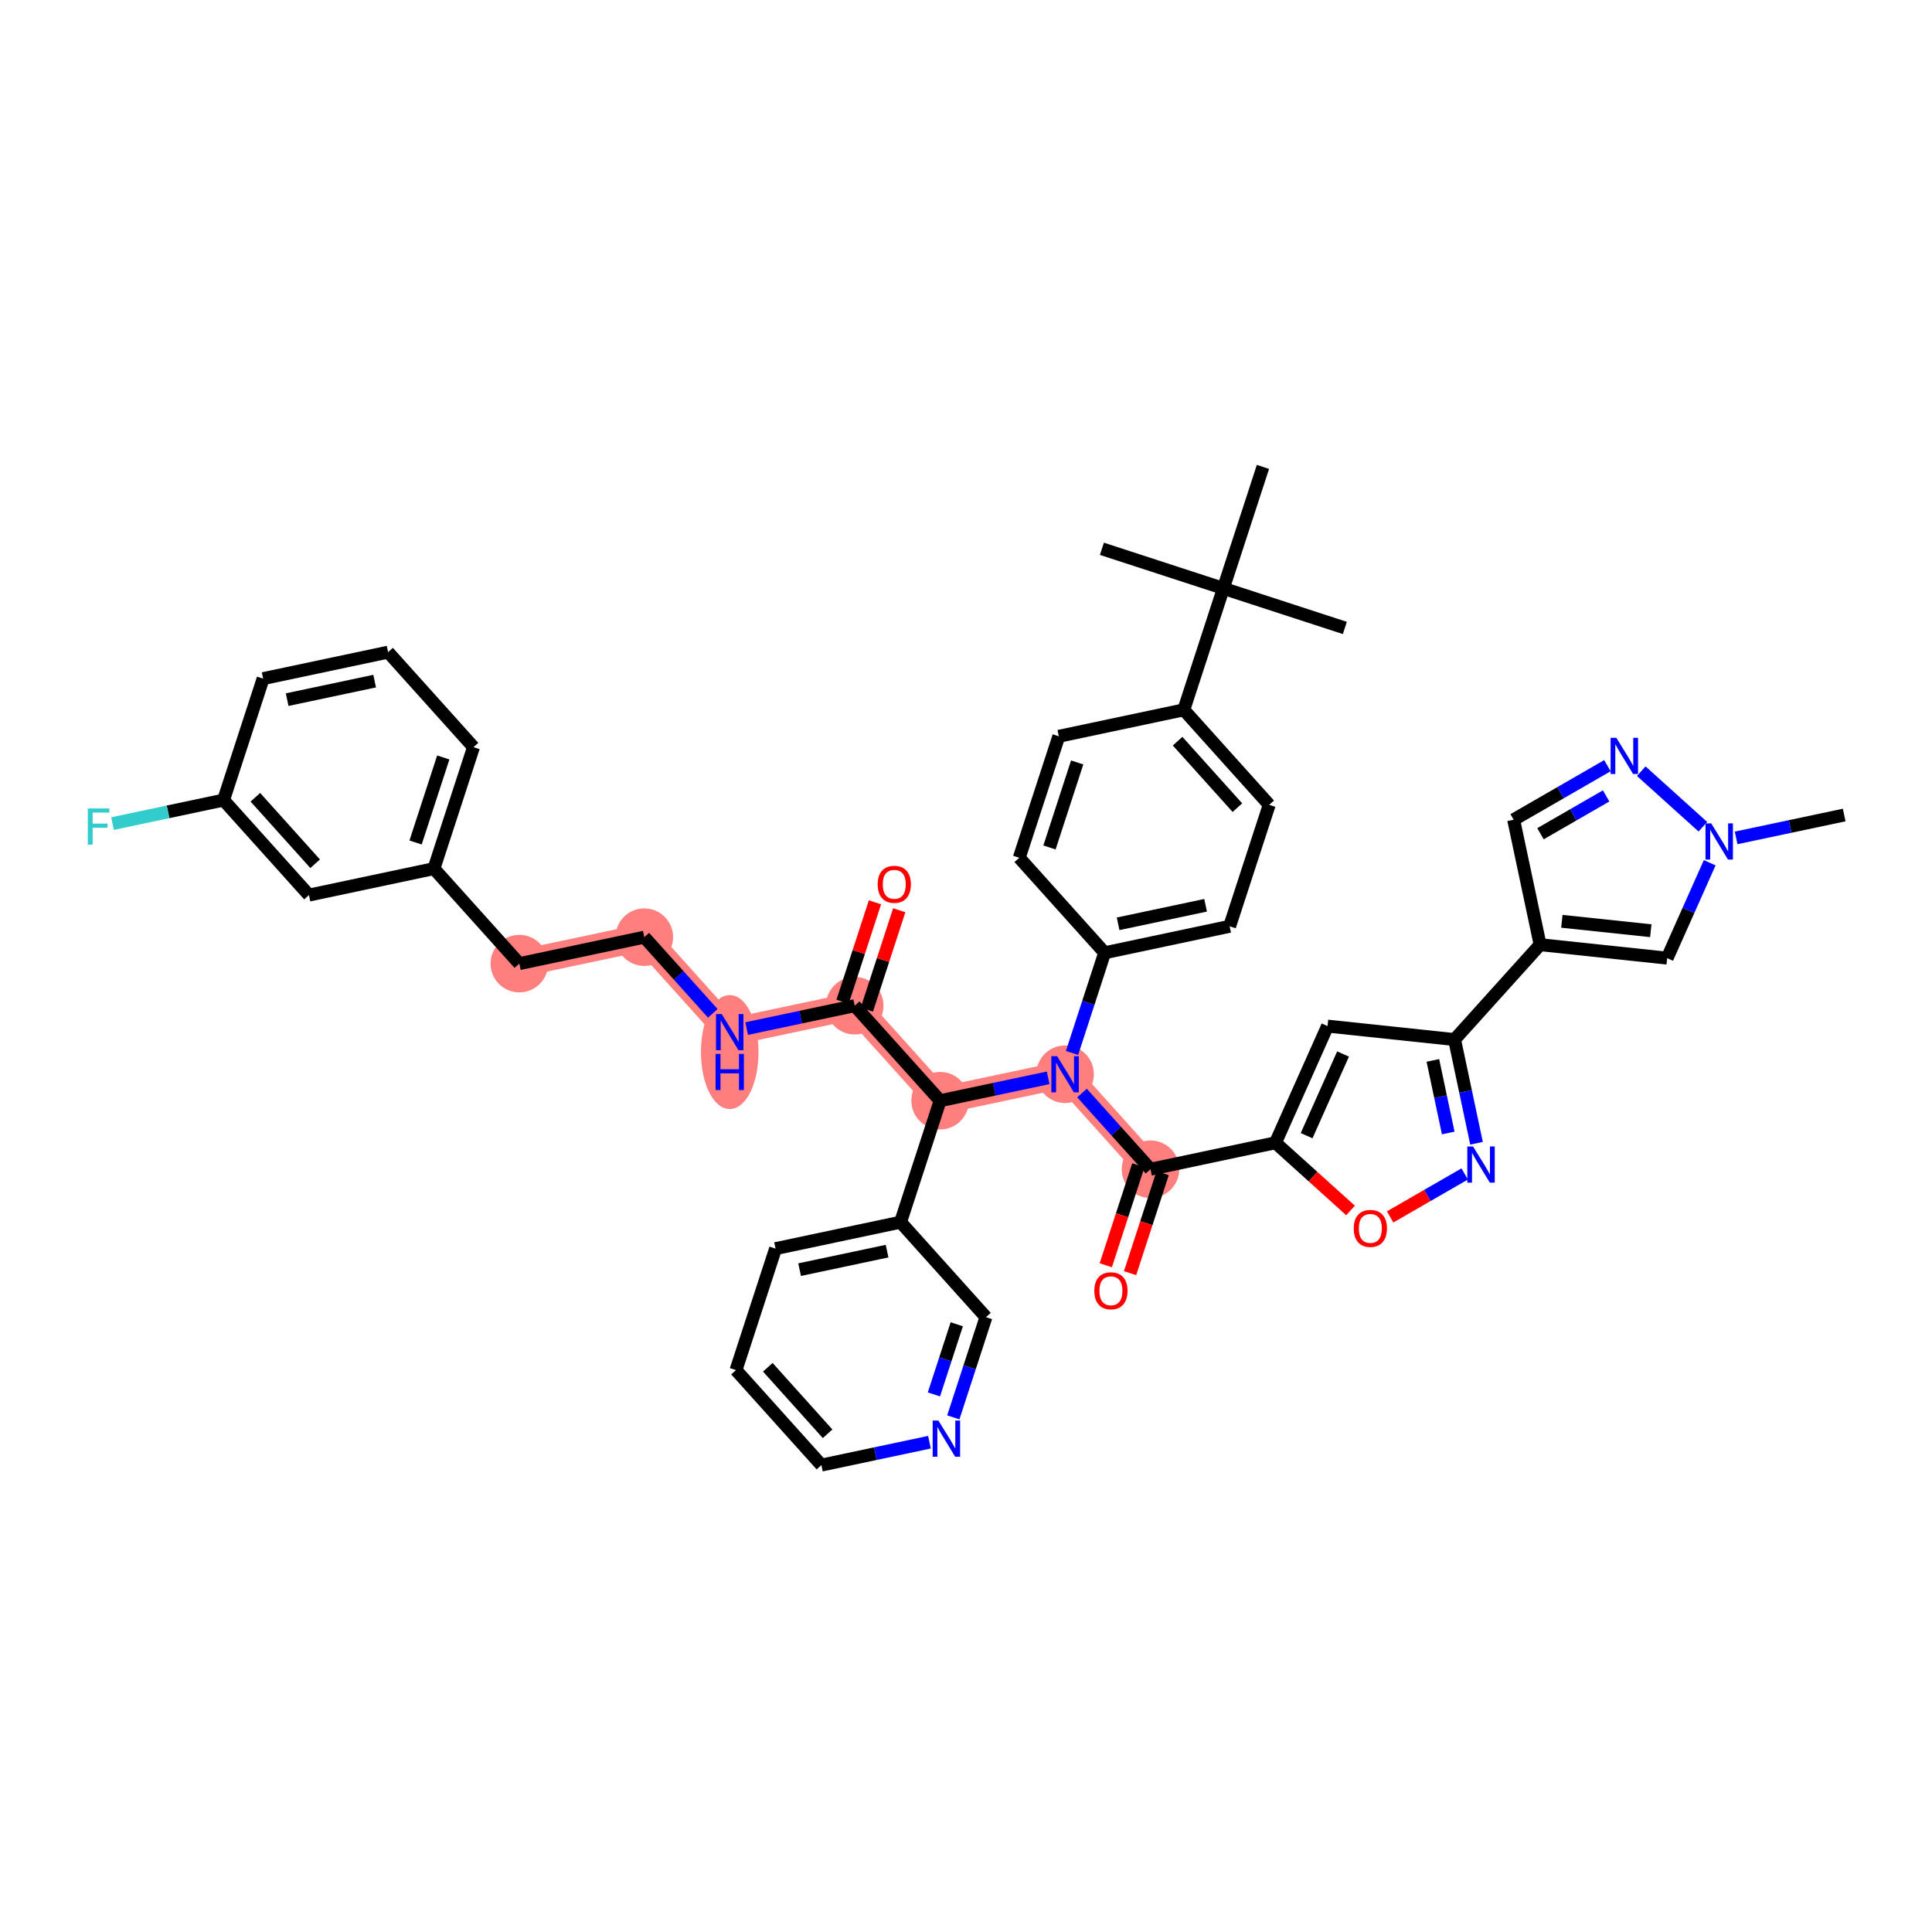 <?xml version='1.0' encoding='iso-8859-1'?>
<svg version='1.1' baseProfile='full'
              xmlns='http://www.w3.org/2000/svg'
                      xmlns:rdkit='http://www.rdkit.org/xml'
                      xmlns:xlink='http://www.w3.org/1999/xlink'
                  xml:space='preserve'
width='300px' height='300px' viewBox='0 0 300 300'>
<!-- END OF HEADER -->
<rect style='opacity:1.0;fill:#FFFFFF;stroke:none' width='300' height='300' x='0' y='0'> </rect>
<rect style='opacity:1.0;fill:#FFFFFF;stroke:none' width='300' height='300' x='0' y='0'> </rect>
<path d='M 178.648,181.558 L 165.387,166.806' style='fill:none;fill-rule:evenodd;stroke:#FF7F7F;stroke-width:4.2px;stroke-linecap:butt;stroke-linejoin:miter;stroke-opacity:1' />
<path d='M 165.387,166.806 L 145.98,170.916' style='fill:none;fill-rule:evenodd;stroke:#FF7F7F;stroke-width:4.2px;stroke-linecap:butt;stroke-linejoin:miter;stroke-opacity:1' />
<path d='M 145.98,170.916 L 132.718,156.164' style='fill:none;fill-rule:evenodd;stroke:#FF7F7F;stroke-width:4.2px;stroke-linecap:butt;stroke-linejoin:miter;stroke-opacity:1' />
<path d='M 132.718,156.164 L 113.312,160.273' style='fill:none;fill-rule:evenodd;stroke:#FF7F7F;stroke-width:4.2px;stroke-linecap:butt;stroke-linejoin:miter;stroke-opacity:1' />
<path d='M 113.312,160.273 L 100.05,145.521' style='fill:none;fill-rule:evenodd;stroke:#FF7F7F;stroke-width:4.2px;stroke-linecap:butt;stroke-linejoin:miter;stroke-opacity:1' />
<path d='M 100.05,145.521 L 80.643,149.631' style='fill:none;fill-rule:evenodd;stroke:#FF7F7F;stroke-width:4.2px;stroke-linecap:butt;stroke-linejoin:miter;stroke-opacity:1' />
<ellipse cx='178.648' cy='181.558' rx='3.967' ry='3.967'  style='fill:#FF7F7F;fill-rule:evenodd;stroke:#FF7F7F;stroke-width:1.0px;stroke-linecap:butt;stroke-linejoin:miter;stroke-opacity:1' />
<ellipse cx='165.387' cy='166.806' rx='3.967' ry='3.972'  style='fill:#FF7F7F;fill-rule:evenodd;stroke:#FF7F7F;stroke-width:1.0px;stroke-linecap:butt;stroke-linejoin:miter;stroke-opacity:1' />
<ellipse cx='145.98' cy='170.916' rx='3.967' ry='3.967'  style='fill:#FF7F7F;fill-rule:evenodd;stroke:#FF7F7F;stroke-width:1.0px;stroke-linecap:butt;stroke-linejoin:miter;stroke-opacity:1' />
<ellipse cx='132.718' cy='156.164' rx='3.967' ry='3.967'  style='fill:#FF7F7F;fill-rule:evenodd;stroke:#FF7F7F;stroke-width:1.0px;stroke-linecap:butt;stroke-linejoin:miter;stroke-opacity:1' />
<ellipse cx='113.312' cy='163.363' rx='3.967' ry='8.342'  style='fill:#FF7F7F;fill-rule:evenodd;stroke:#FF7F7F;stroke-width:1.0px;stroke-linecap:butt;stroke-linejoin:miter;stroke-opacity:1' />
<ellipse cx='100.05' cy='145.521' rx='3.967' ry='3.967'  style='fill:#FF7F7F;fill-rule:evenodd;stroke:#FF7F7F;stroke-width:1.0px;stroke-linecap:butt;stroke-linejoin:miter;stroke-opacity:1' />
<ellipse cx='80.643' cy='149.631' rx='3.967' ry='3.967'  style='fill:#FF7F7F;fill-rule:evenodd;stroke:#FF7F7F;stroke-width:1.0px;stroke-linecap:butt;stroke-linejoin:miter;stroke-opacity:1' />
<path class='bond-0 atom-0 atom-1' d='M 286.364,126.555 L 277.974,128.332' style='fill:none;fill-rule:evenodd;stroke:#000000;stroke-width:2.0px;stroke-linecap:butt;stroke-linejoin:miter;stroke-opacity:1' />
<path class='bond-0 atom-0 atom-1' d='M 277.974,128.332 L 269.584,130.108' style='fill:none;fill-rule:evenodd;stroke:#0000FF;stroke-width:2.0px;stroke-linecap:butt;stroke-linejoin:miter;stroke-opacity:1' />
<path class='bond-1 atom-1 atom-2' d='M 265.483,133.969 L 262.179,141.374' style='fill:none;fill-rule:evenodd;stroke:#0000FF;stroke-width:2.0px;stroke-linecap:butt;stroke-linejoin:miter;stroke-opacity:1' />
<path class='bond-1 atom-1 atom-2' d='M 262.179,141.374 L 258.875,148.78' style='fill:none;fill-rule:evenodd;stroke:#000000;stroke-width:2.0px;stroke-linecap:butt;stroke-linejoin:miter;stroke-opacity:1' />
<path class='bond-42 atom-42 atom-1' d='M 254.852,119.748 L 264.419,128.375' style='fill:none;fill-rule:evenodd;stroke:#0000FF;stroke-width:2.0px;stroke-linecap:butt;stroke-linejoin:miter;stroke-opacity:1' />
<path class='bond-2 atom-2 atom-3' d='M 258.875,148.78 L 239.148,146.691' style='fill:none;fill-rule:evenodd;stroke:#000000;stroke-width:2.0px;stroke-linecap:butt;stroke-linejoin:miter;stroke-opacity:1' />
<path class='bond-2 atom-2 atom-3' d='M 256.334,144.521 L 242.525,143.059' style='fill:none;fill-rule:evenodd;stroke:#000000;stroke-width:2.0px;stroke-linecap:butt;stroke-linejoin:miter;stroke-opacity:1' />
<path class='bond-3 atom-3 atom-4' d='M 239.148,146.691 L 225.864,161.422' style='fill:none;fill-rule:evenodd;stroke:#000000;stroke-width:2.0px;stroke-linecap:butt;stroke-linejoin:miter;stroke-opacity:1' />
<path class='bond-40 atom-3 atom-41' d='M 239.148,146.691 L 235.039,127.285' style='fill:none;fill-rule:evenodd;stroke:#000000;stroke-width:2.0px;stroke-linecap:butt;stroke-linejoin:miter;stroke-opacity:1' />
<path class='bond-4 atom-4 atom-5' d='M 225.864,161.422 L 206.137,159.333' style='fill:none;fill-rule:evenodd;stroke:#000000;stroke-width:2.0px;stroke-linecap:butt;stroke-linejoin:miter;stroke-opacity:1' />
<path class='bond-43 atom-40 atom-4' d='M 229.273,177.524 L 227.568,169.473' style='fill:none;fill-rule:evenodd;stroke:#0000FF;stroke-width:2.0px;stroke-linecap:butt;stroke-linejoin:miter;stroke-opacity:1' />
<path class='bond-43 atom-40 atom-4' d='M 227.568,169.473 L 225.864,161.422' style='fill:none;fill-rule:evenodd;stroke:#000000;stroke-width:2.0px;stroke-linecap:butt;stroke-linejoin:miter;stroke-opacity:1' />
<path class='bond-43 atom-40 atom-4' d='M 224.88,175.93 L 223.687,170.295' style='fill:none;fill-rule:evenodd;stroke:#0000FF;stroke-width:2.0px;stroke-linecap:butt;stroke-linejoin:miter;stroke-opacity:1' />
<path class='bond-43 atom-40 atom-4' d='M 223.687,170.295 L 222.494,164.659' style='fill:none;fill-rule:evenodd;stroke:#000000;stroke-width:2.0px;stroke-linecap:butt;stroke-linejoin:miter;stroke-opacity:1' />
<path class='bond-5 atom-5 atom-6' d='M 206.137,159.333 L 198.055,177.449' style='fill:none;fill-rule:evenodd;stroke:#000000;stroke-width:2.0px;stroke-linecap:butt;stroke-linejoin:miter;stroke-opacity:1' />
<path class='bond-5 atom-5 atom-6' d='M 208.548,163.667 L 202.89,176.348' style='fill:none;fill-rule:evenodd;stroke:#000000;stroke-width:2.0px;stroke-linecap:butt;stroke-linejoin:miter;stroke-opacity:1' />
<path class='bond-6 atom-6 atom-7' d='M 198.055,177.449 L 178.648,181.558' style='fill:none;fill-rule:evenodd;stroke:#000000;stroke-width:2.0px;stroke-linecap:butt;stroke-linejoin:miter;stroke-opacity:1' />
<path class='bond-38 atom-6 atom-39' d='M 198.055,177.449 L 203.883,182.705' style='fill:none;fill-rule:evenodd;stroke:#000000;stroke-width:2.0px;stroke-linecap:butt;stroke-linejoin:miter;stroke-opacity:1' />
<path class='bond-38 atom-6 atom-39' d='M 203.883,182.705 L 209.712,187.961' style='fill:none;fill-rule:evenodd;stroke:#FF0000;stroke-width:2.0px;stroke-linecap:butt;stroke-linejoin:miter;stroke-opacity:1' />
<path class='bond-7 atom-7 atom-8' d='M 176.762,180.944 L 174.234,188.706' style='fill:none;fill-rule:evenodd;stroke:#000000;stroke-width:2.0px;stroke-linecap:butt;stroke-linejoin:miter;stroke-opacity:1' />
<path class='bond-7 atom-7 atom-8' d='M 174.234,188.706 L 171.705,196.468' style='fill:none;fill-rule:evenodd;stroke:#FF0000;stroke-width:2.0px;stroke-linecap:butt;stroke-linejoin:miter;stroke-opacity:1' />
<path class='bond-7 atom-7 atom-8' d='M 180.535,182.173 L 178.006,189.935' style='fill:none;fill-rule:evenodd;stroke:#000000;stroke-width:2.0px;stroke-linecap:butt;stroke-linejoin:miter;stroke-opacity:1' />
<path class='bond-7 atom-7 atom-8' d='M 178.006,189.935 L 175.477,197.697' style='fill:none;fill-rule:evenodd;stroke:#FF0000;stroke-width:2.0px;stroke-linecap:butt;stroke-linejoin:miter;stroke-opacity:1' />
<path class='bond-8 atom-7 atom-9' d='M 178.648,181.558 L 173.331,175.643' style='fill:none;fill-rule:evenodd;stroke:#000000;stroke-width:2.0px;stroke-linecap:butt;stroke-linejoin:miter;stroke-opacity:1' />
<path class='bond-8 atom-7 atom-9' d='M 173.331,175.643 L 168.013,169.728' style='fill:none;fill-rule:evenodd;stroke:#0000FF;stroke-width:2.0px;stroke-linecap:butt;stroke-linejoin:miter;stroke-opacity:1' />
<path class='bond-9 atom-9 atom-10' d='M 166.463,163.502 L 168.997,155.724' style='fill:none;fill-rule:evenodd;stroke:#0000FF;stroke-width:2.0px;stroke-linecap:butt;stroke-linejoin:miter;stroke-opacity:1' />
<path class='bond-9 atom-9 atom-10' d='M 168.997,155.724 L 171.531,147.945' style='fill:none;fill-rule:evenodd;stroke:#000000;stroke-width:2.0px;stroke-linecap:butt;stroke-linejoin:miter;stroke-opacity:1' />
<path class='bond-19 atom-9 atom-20' d='M 162.76,167.363 L 154.37,169.139' style='fill:none;fill-rule:evenodd;stroke:#0000FF;stroke-width:2.0px;stroke-linecap:butt;stroke-linejoin:miter;stroke-opacity:1' />
<path class='bond-19 atom-9 atom-20' d='M 154.37,169.139 L 145.98,170.916' style='fill:none;fill-rule:evenodd;stroke:#000000;stroke-width:2.0px;stroke-linecap:butt;stroke-linejoin:miter;stroke-opacity:1' />
<path class='bond-10 atom-10 atom-11' d='M 171.531,147.945 L 190.937,143.836' style='fill:none;fill-rule:evenodd;stroke:#000000;stroke-width:2.0px;stroke-linecap:butt;stroke-linejoin:miter;stroke-opacity:1' />
<path class='bond-10 atom-10 atom-11' d='M 173.62,143.448 L 187.205,140.571' style='fill:none;fill-rule:evenodd;stroke:#000000;stroke-width:2.0px;stroke-linecap:butt;stroke-linejoin:miter;stroke-opacity:1' />
<path class='bond-44 atom-19 atom-10' d='M 158.269,133.194 L 171.531,147.945' style='fill:none;fill-rule:evenodd;stroke:#000000;stroke-width:2.0px;stroke-linecap:butt;stroke-linejoin:miter;stroke-opacity:1' />
<path class='bond-11 atom-11 atom-12' d='M 190.937,143.836 L 197.082,124.975' style='fill:none;fill-rule:evenodd;stroke:#000000;stroke-width:2.0px;stroke-linecap:butt;stroke-linejoin:miter;stroke-opacity:1' />
<path class='bond-12 atom-12 atom-13' d='M 197.082,124.975 L 183.82,110.223' style='fill:none;fill-rule:evenodd;stroke:#000000;stroke-width:2.0px;stroke-linecap:butt;stroke-linejoin:miter;stroke-opacity:1' />
<path class='bond-12 atom-12 atom-13' d='M 192.142,125.415 L 182.859,115.088' style='fill:none;fill-rule:evenodd;stroke:#000000;stroke-width:2.0px;stroke-linecap:butt;stroke-linejoin:miter;stroke-opacity:1' />
<path class='bond-13 atom-13 atom-14' d='M 183.82,110.223 L 189.964,91.362' style='fill:none;fill-rule:evenodd;stroke:#000000;stroke-width:2.0px;stroke-linecap:butt;stroke-linejoin:miter;stroke-opacity:1' />
<path class='bond-17 atom-13 atom-18' d='M 183.82,110.223 L 164.414,114.332' style='fill:none;fill-rule:evenodd;stroke:#000000;stroke-width:2.0px;stroke-linecap:butt;stroke-linejoin:miter;stroke-opacity:1' />
<path class='bond-14 atom-14 atom-15' d='M 189.964,91.362 L 208.826,97.507' style='fill:none;fill-rule:evenodd;stroke:#000000;stroke-width:2.0px;stroke-linecap:butt;stroke-linejoin:miter;stroke-opacity:1' />
<path class='bond-15 atom-14 atom-16' d='M 189.964,91.362 L 171.103,85.218' style='fill:none;fill-rule:evenodd;stroke:#000000;stroke-width:2.0px;stroke-linecap:butt;stroke-linejoin:miter;stroke-opacity:1' />
<path class='bond-16 atom-14 atom-17' d='M 189.964,91.362 L 196.109,72.501' style='fill:none;fill-rule:evenodd;stroke:#000000;stroke-width:2.0px;stroke-linecap:butt;stroke-linejoin:miter;stroke-opacity:1' />
<path class='bond-18 atom-18 atom-19' d='M 164.414,114.332 L 158.269,133.194' style='fill:none;fill-rule:evenodd;stroke:#000000;stroke-width:2.0px;stroke-linecap:butt;stroke-linejoin:miter;stroke-opacity:1' />
<path class='bond-18 atom-18 atom-19' d='M 167.264,118.391 L 162.963,131.593' style='fill:none;fill-rule:evenodd;stroke:#000000;stroke-width:2.0px;stroke-linecap:butt;stroke-linejoin:miter;stroke-opacity:1' />
<path class='bond-20 atom-20 atom-21' d='M 145.98,170.916 L 132.718,156.164' style='fill:none;fill-rule:evenodd;stroke:#000000;stroke-width:2.0px;stroke-linecap:butt;stroke-linejoin:miter;stroke-opacity:1' />
<path class='bond-32 atom-20 atom-33' d='M 145.98,170.916 L 139.836,189.777' style='fill:none;fill-rule:evenodd;stroke:#000000;stroke-width:2.0px;stroke-linecap:butt;stroke-linejoin:miter;stroke-opacity:1' />
<path class='bond-21 atom-21 atom-22' d='M 134.604,156.778 L 137.119,149.06' style='fill:none;fill-rule:evenodd;stroke:#000000;stroke-width:2.0px;stroke-linecap:butt;stroke-linejoin:miter;stroke-opacity:1' />
<path class='bond-21 atom-21 atom-22' d='M 137.119,149.06 L 139.633,141.341' style='fill:none;fill-rule:evenodd;stroke:#FF0000;stroke-width:2.0px;stroke-linecap:butt;stroke-linejoin:miter;stroke-opacity:1' />
<path class='bond-21 atom-21 atom-22' d='M 130.832,155.549 L 133.347,147.831' style='fill:none;fill-rule:evenodd;stroke:#000000;stroke-width:2.0px;stroke-linecap:butt;stroke-linejoin:miter;stroke-opacity:1' />
<path class='bond-21 atom-21 atom-22' d='M 133.347,147.831 L 135.861,140.112' style='fill:none;fill-rule:evenodd;stroke:#FF0000;stroke-width:2.0px;stroke-linecap:butt;stroke-linejoin:miter;stroke-opacity:1' />
<path class='bond-22 atom-21 atom-23' d='M 132.718,156.164 L 124.328,157.94' style='fill:none;fill-rule:evenodd;stroke:#000000;stroke-width:2.0px;stroke-linecap:butt;stroke-linejoin:miter;stroke-opacity:1' />
<path class='bond-22 atom-21 atom-23' d='M 124.328,157.94 L 115.938,159.717' style='fill:none;fill-rule:evenodd;stroke:#0000FF;stroke-width:2.0px;stroke-linecap:butt;stroke-linejoin:miter;stroke-opacity:1' />
<path class='bond-23 atom-23 atom-24' d='M 110.685,157.352 L 105.368,151.437' style='fill:none;fill-rule:evenodd;stroke:#0000FF;stroke-width:2.0px;stroke-linecap:butt;stroke-linejoin:miter;stroke-opacity:1' />
<path class='bond-23 atom-23 atom-24' d='M 105.368,151.437 L 100.05,145.521' style='fill:none;fill-rule:evenodd;stroke:#000000;stroke-width:2.0px;stroke-linecap:butt;stroke-linejoin:miter;stroke-opacity:1' />
<path class='bond-24 atom-24 atom-25' d='M 100.05,145.521 L 80.643,149.631' style='fill:none;fill-rule:evenodd;stroke:#000000;stroke-width:2.0px;stroke-linecap:butt;stroke-linejoin:miter;stroke-opacity:1' />
<path class='bond-25 atom-25 atom-26' d='M 80.643,149.631 L 67.381,134.879' style='fill:none;fill-rule:evenodd;stroke:#000000;stroke-width:2.0px;stroke-linecap:butt;stroke-linejoin:miter;stroke-opacity:1' />
<path class='bond-26 atom-26 atom-27' d='M 67.381,134.879 L 73.526,116.018' style='fill:none;fill-rule:evenodd;stroke:#000000;stroke-width:2.0px;stroke-linecap:butt;stroke-linejoin:miter;stroke-opacity:1' />
<path class='bond-26 atom-26 atom-27' d='M 64.531,130.821 L 68.832,117.618' style='fill:none;fill-rule:evenodd;stroke:#000000;stroke-width:2.0px;stroke-linecap:butt;stroke-linejoin:miter;stroke-opacity:1' />
<path class='bond-45 atom-32 atom-26' d='M 47.975,138.988 L 67.381,134.879' style='fill:none;fill-rule:evenodd;stroke:#000000;stroke-width:2.0px;stroke-linecap:butt;stroke-linejoin:miter;stroke-opacity:1' />
<path class='bond-27 atom-27 atom-28' d='M 73.526,116.018 L 60.264,101.266' style='fill:none;fill-rule:evenodd;stroke:#000000;stroke-width:2.0px;stroke-linecap:butt;stroke-linejoin:miter;stroke-opacity:1' />
<path class='bond-28 atom-28 atom-29' d='M 60.264,101.266 L 40.858,105.375' style='fill:none;fill-rule:evenodd;stroke:#000000;stroke-width:2.0px;stroke-linecap:butt;stroke-linejoin:miter;stroke-opacity:1' />
<path class='bond-28 atom-28 atom-29' d='M 58.175,105.764 L 44.59,108.64' style='fill:none;fill-rule:evenodd;stroke:#000000;stroke-width:2.0px;stroke-linecap:butt;stroke-linejoin:miter;stroke-opacity:1' />
<path class='bond-29 atom-29 atom-30' d='M 40.858,105.375 L 34.713,124.236' style='fill:none;fill-rule:evenodd;stroke:#000000;stroke-width:2.0px;stroke-linecap:butt;stroke-linejoin:miter;stroke-opacity:1' />
<path class='bond-30 atom-30 atom-31' d='M 34.713,124.236 L 26.093,126.062' style='fill:none;fill-rule:evenodd;stroke:#000000;stroke-width:2.0px;stroke-linecap:butt;stroke-linejoin:miter;stroke-opacity:1' />
<path class='bond-30 atom-30 atom-31' d='M 26.093,126.062 L 17.473,127.887' style='fill:none;fill-rule:evenodd;stroke:#33CCCC;stroke-width:2.0px;stroke-linecap:butt;stroke-linejoin:miter;stroke-opacity:1' />
<path class='bond-31 atom-30 atom-32' d='M 34.713,124.236 L 47.975,138.988' style='fill:none;fill-rule:evenodd;stroke:#000000;stroke-width:2.0px;stroke-linecap:butt;stroke-linejoin:miter;stroke-opacity:1' />
<path class='bond-31 atom-30 atom-32' d='M 39.653,123.797 L 48.936,134.123' style='fill:none;fill-rule:evenodd;stroke:#000000;stroke-width:2.0px;stroke-linecap:butt;stroke-linejoin:miter;stroke-opacity:1' />
<path class='bond-33 atom-33 atom-34' d='M 139.836,189.777 L 120.429,193.886' style='fill:none;fill-rule:evenodd;stroke:#000000;stroke-width:2.0px;stroke-linecap:butt;stroke-linejoin:miter;stroke-opacity:1' />
<path class='bond-33 atom-33 atom-34' d='M 137.747,194.275 L 124.162,197.151' style='fill:none;fill-rule:evenodd;stroke:#000000;stroke-width:2.0px;stroke-linecap:butt;stroke-linejoin:miter;stroke-opacity:1' />
<path class='bond-46 atom-38 atom-33' d='M 153.098,204.529 L 139.836,189.777' style='fill:none;fill-rule:evenodd;stroke:#000000;stroke-width:2.0px;stroke-linecap:butt;stroke-linejoin:miter;stroke-opacity:1' />
<path class='bond-34 atom-34 atom-35' d='M 120.429,193.886 L 114.285,212.747' style='fill:none;fill-rule:evenodd;stroke:#000000;stroke-width:2.0px;stroke-linecap:butt;stroke-linejoin:miter;stroke-opacity:1' />
<path class='bond-35 atom-35 atom-36' d='M 114.285,212.747 L 127.547,227.499' style='fill:none;fill-rule:evenodd;stroke:#000000;stroke-width:2.0px;stroke-linecap:butt;stroke-linejoin:miter;stroke-opacity:1' />
<path class='bond-35 atom-35 atom-36' d='M 119.224,212.308 L 128.508,222.634' style='fill:none;fill-rule:evenodd;stroke:#000000;stroke-width:2.0px;stroke-linecap:butt;stroke-linejoin:miter;stroke-opacity:1' />
<path class='bond-36 atom-36 atom-37' d='M 127.547,227.499 L 135.937,225.722' style='fill:none;fill-rule:evenodd;stroke:#000000;stroke-width:2.0px;stroke-linecap:butt;stroke-linejoin:miter;stroke-opacity:1' />
<path class='bond-36 atom-36 atom-37' d='M 135.937,225.722 L 144.327,223.946' style='fill:none;fill-rule:evenodd;stroke:#0000FF;stroke-width:2.0px;stroke-linecap:butt;stroke-linejoin:miter;stroke-opacity:1' />
<path class='bond-37 atom-37 atom-38' d='M 148.03,220.085 L 150.564,212.307' style='fill:none;fill-rule:evenodd;stroke:#0000FF;stroke-width:2.0px;stroke-linecap:butt;stroke-linejoin:miter;stroke-opacity:1' />
<path class='bond-37 atom-37 atom-38' d='M 150.564,212.307 L 153.098,204.529' style='fill:none;fill-rule:evenodd;stroke:#000000;stroke-width:2.0px;stroke-linecap:butt;stroke-linejoin:miter;stroke-opacity:1' />
<path class='bond-37 atom-37 atom-38' d='M 145.018,216.523 L 146.791,211.078' style='fill:none;fill-rule:evenodd;stroke:#0000FF;stroke-width:2.0px;stroke-linecap:butt;stroke-linejoin:miter;stroke-opacity:1' />
<path class='bond-37 atom-37 atom-38' d='M 146.791,211.078 L 148.565,205.633' style='fill:none;fill-rule:evenodd;stroke:#000000;stroke-width:2.0px;stroke-linecap:butt;stroke-linejoin:miter;stroke-opacity:1' />
<path class='bond-39 atom-39 atom-40' d='M 215.861,188.962 L 221.648,185.626' style='fill:none;fill-rule:evenodd;stroke:#FF0000;stroke-width:2.0px;stroke-linecap:butt;stroke-linejoin:miter;stroke-opacity:1' />
<path class='bond-39 atom-39 atom-40' d='M 221.648,185.626 L 227.435,182.291' style='fill:none;fill-rule:evenodd;stroke:#0000FF;stroke-width:2.0px;stroke-linecap:butt;stroke-linejoin:miter;stroke-opacity:1' />
<path class='bond-41 atom-41 atom-42' d='M 235.039,127.285 L 242.319,123.089' style='fill:none;fill-rule:evenodd;stroke:#000000;stroke-width:2.0px;stroke-linecap:butt;stroke-linejoin:miter;stroke-opacity:1' />
<path class='bond-41 atom-41 atom-42' d='M 242.319,123.089 L 249.6,118.893' style='fill:none;fill-rule:evenodd;stroke:#0000FF;stroke-width:2.0px;stroke-linecap:butt;stroke-linejoin:miter;stroke-opacity:1' />
<path class='bond-41 atom-41 atom-42' d='M 239.204,129.463 L 244.3,126.526' style='fill:none;fill-rule:evenodd;stroke:#000000;stroke-width:2.0px;stroke-linecap:butt;stroke-linejoin:miter;stroke-opacity:1' />
<path class='bond-41 atom-41 atom-42' d='M 244.3,126.526 L 249.397,123.589' style='fill:none;fill-rule:evenodd;stroke:#0000FF;stroke-width:2.0px;stroke-linecap:butt;stroke-linejoin:miter;stroke-opacity:1' />
<path  class='atom-1' d='M 265.715 127.855
L 267.556 130.831
Q 267.739 131.124, 268.032 131.656
Q 268.326 132.188, 268.342 132.219
L 268.342 127.855
L 269.088 127.855
L 269.088 133.473
L 268.318 133.473
L 266.342 130.22
Q 266.112 129.839, 265.866 129.403
Q 265.628 128.966, 265.557 128.831
L 265.557 133.473
L 264.827 133.473
L 264.827 127.855
L 265.715 127.855
' fill='#0000FF'/>
<path  class='atom-8' d='M 169.925 200.435
Q 169.925 199.086, 170.592 198.333
Q 171.258 197.579, 172.504 197.579
Q 173.75 197.579, 174.416 198.333
Q 175.083 199.086, 175.083 200.435
Q 175.083 201.8, 174.408 202.578
Q 173.734 203.347, 172.504 203.347
Q 171.266 203.347, 170.592 202.578
Q 169.925 201.808, 169.925 200.435
M 172.504 202.712
Q 173.361 202.712, 173.821 202.141
Q 174.289 201.562, 174.289 200.435
Q 174.289 199.332, 173.821 198.777
Q 173.361 198.214, 172.504 198.214
Q 171.647 198.214, 171.179 198.769
Q 170.719 199.324, 170.719 200.435
Q 170.719 201.57, 171.179 202.141
Q 171.647 202.712, 172.504 202.712
' fill='#FF0000'/>
<path  class='atom-9' d='M 164.145 163.998
L 165.986 166.973
Q 166.168 167.267, 166.462 167.798
Q 166.755 168.33, 166.771 168.362
L 166.771 163.998
L 167.517 163.998
L 167.517 169.615
L 166.747 169.615
L 164.772 166.362
Q 164.541 165.981, 164.296 165.545
Q 164.057 165.108, 163.986 164.974
L 163.986 169.615
L 163.256 169.615
L 163.256 163.998
L 164.145 163.998
' fill='#0000FF'/>
<path  class='atom-22' d='M 136.284 137.319
Q 136.284 135.97, 136.95 135.216
Q 137.617 134.462, 138.863 134.462
Q 140.108 134.462, 140.775 135.216
Q 141.441 135.97, 141.441 137.319
Q 141.441 138.683, 140.767 139.461
Q 140.093 140.231, 138.863 140.231
Q 137.625 140.231, 136.95 139.461
Q 136.284 138.691, 136.284 137.319
M 138.863 139.596
Q 139.72 139.596, 140.18 139.025
Q 140.648 138.445, 140.648 137.319
Q 140.648 136.216, 140.18 135.66
Q 139.72 135.097, 138.863 135.097
Q 138.006 135.097, 137.538 135.652
Q 137.077 136.208, 137.077 137.319
Q 137.077 138.453, 137.538 139.025
Q 138.006 139.596, 138.863 139.596
' fill='#FF0000'/>
<path  class='atom-23' d='M 112.07 157.464
L 113.911 160.44
Q 114.093 160.733, 114.387 161.265
Q 114.68 161.797, 114.696 161.828
L 114.696 157.464
L 115.442 157.464
L 115.442 163.082
L 114.673 163.082
L 112.697 159.829
Q 112.467 159.448, 112.221 159.012
Q 111.983 158.575, 111.911 158.44
L 111.911 163.082
L 111.181 163.082
L 111.181 157.464
L 112.07 157.464
' fill='#0000FF'/>
<path  class='atom-23' d='M 111.114 163.644
L 111.876 163.644
L 111.876 166.032
L 114.748 166.032
L 114.748 163.644
L 115.51 163.644
L 115.51 169.262
L 114.748 169.262
L 114.748 166.667
L 111.876 166.667
L 111.876 169.262
L 111.114 169.262
L 111.114 163.644
' fill='#0000FF'/>
<path  class='atom-31' d='M 13.636 125.537
L 16.977 125.537
L 16.977 126.179
L 14.39 126.179
L 14.39 127.885
L 16.691 127.885
L 16.691 128.536
L 14.39 128.536
L 14.39 131.154
L 13.636 131.154
L 13.636 125.537
' fill='#33CCCC'/>
<path  class='atom-37' d='M 145.711 220.581
L 147.552 223.556
Q 147.735 223.85, 148.028 224.382
Q 148.322 224.913, 148.338 224.945
L 148.338 220.581
L 149.084 220.581
L 149.084 226.199
L 148.314 226.199
L 146.338 222.945
Q 146.108 222.565, 145.862 222.128
Q 145.624 221.692, 145.553 221.557
L 145.553 226.199
L 144.823 226.199
L 144.823 220.581
L 145.711 220.581
' fill='#0000FF'/>
<path  class='atom-39' d='M 210.207 190.75
Q 210.207 189.401, 210.874 188.647
Q 211.54 187.893, 212.786 187.893
Q 214.032 187.893, 214.698 188.647
Q 215.365 189.401, 215.365 190.75
Q 215.365 192.114, 214.691 192.892
Q 214.016 193.662, 212.786 193.662
Q 211.548 193.662, 210.874 192.892
Q 210.207 192.122, 210.207 190.75
M 212.786 193.027
Q 213.643 193.027, 214.103 192.456
Q 214.572 191.876, 214.572 190.75
Q 214.572 189.647, 214.103 189.091
Q 213.643 188.528, 212.786 188.528
Q 211.929 188.528, 211.461 189.083
Q 211.001 189.639, 211.001 190.75
Q 211.001 191.884, 211.461 192.456
Q 211.929 193.027, 212.786 193.027
' fill='#FF0000'/>
<path  class='atom-40' d='M 228.731 178.02
L 230.572 180.995
Q 230.755 181.289, 231.048 181.821
Q 231.342 182.352, 231.358 182.384
L 231.358 178.02
L 232.103 178.02
L 232.103 183.638
L 231.334 183.638
L 229.358 180.384
Q 229.128 180.003, 228.882 179.567
Q 228.644 179.131, 228.572 178.996
L 228.572 183.638
L 227.843 183.638
L 227.843 178.02
L 228.731 178.02
' fill='#0000FF'/>
<path  class='atom-42' d='M 250.984 114.571
L 252.825 117.546
Q 253.007 117.84, 253.301 118.371
Q 253.595 118.903, 253.611 118.935
L 253.611 114.571
L 254.356 114.571
L 254.356 120.188
L 253.587 120.188
L 251.611 116.935
Q 251.381 116.554, 251.135 116.118
Q 250.897 115.681, 250.825 115.547
L 250.825 120.188
L 250.095 120.188
L 250.095 114.571
L 250.984 114.571
' fill='#0000FF'/>
</svg>
